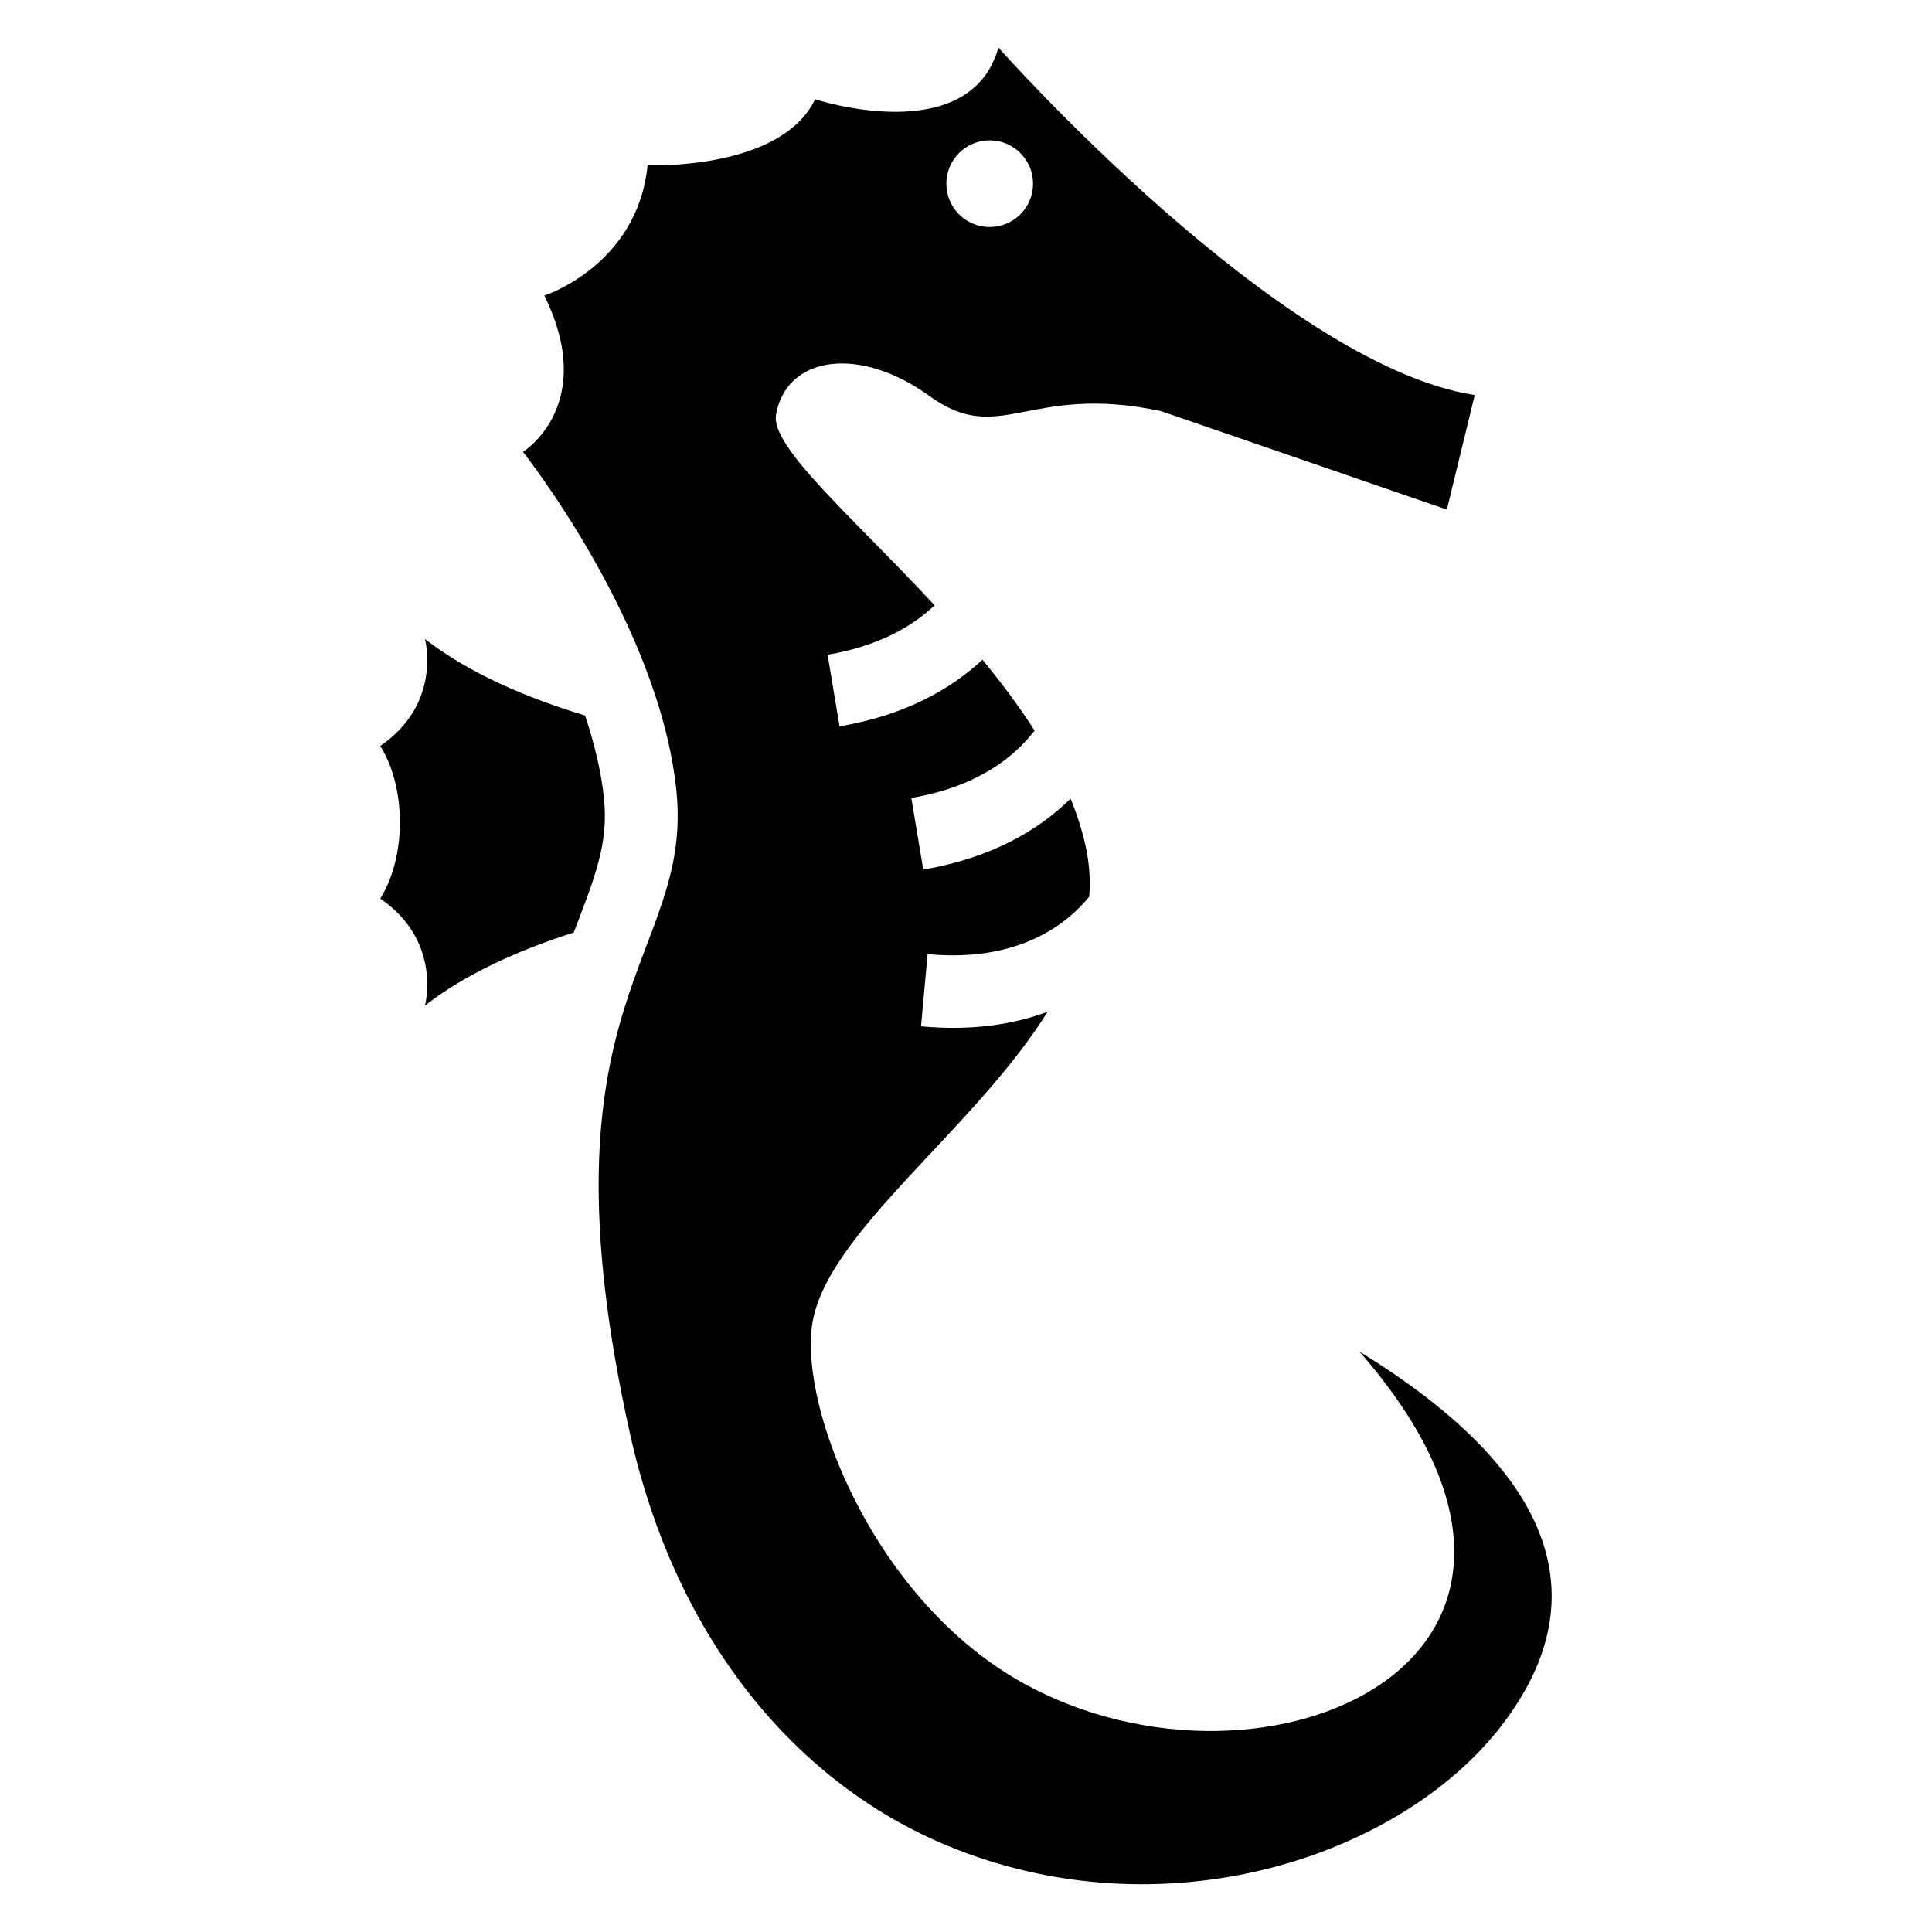 <?xml version="1.0" encoding="UTF-8"?>
<!-- Uploaded to: ICON Repo, www.svgrepo.com, Generator: ICON Repo Mixer Tools -->
<svg fill="#000000" width="800px" height="800px" version="1.1" viewBox="144 144 512 512" xmlns="http://www.w3.org/2000/svg">
 <path d="m451.5 252.91c-35.02-7.391-42.41 9.629-61.152-3.945-18.742-13.559-37.984-10.594-40.688 4.926-1.496 8.57 20.328 27.117 42.02 50.527-5.894 5.578-14.828 10.809-28.355 13.09l3.16 18.984c17.547-2.977 29.594-9.945 37.863-17.668 5.004 6.062 9.719 12.348 13.828 18.789-5.5 7.148-15.312 14.918-32.664 17.852l3.16 18.984c18.395-3.129 30.758-10.641 39.039-18.801 1.754 4.262 3.129 8.555 4.051 12.879 0.953 4.43 1.211 8.781 0.906 13.074-5.578 6.906-18.305 17.562-42.848 15.25l-1.738 19.137c13.574 1.27 24.637-0.543 33.555-3.871-19.617 31.438-58.582 58.598-62.363 82.66-3.535 22.504 16.625 73.742 56.227 95.461 63.918 35.051 159.87-6.59 88.754-88.059 60.547 37.137 58.75 71.898 37.527 99.301-26.797 34.629-89.145 55.453-146.64 31.68-39.328-16.262-71.84-53.672-84.203-109.28-25.633-115.4 16.762-125.75 12.332-170.13-4.43-44.391-40.688-89.992-40.688-89.992s19.98-12.332 5.668-41.43c0 0 24.652-7.891 27.371-34.52 0 0 35.262 1.48 44.391-17.504 0 0 40.93 13.438 48.578-13.695 0 0 74.469 84.082 126.23 92.094l-7.391 30.336-75.934-26.148zm-152.43 80.711c-15.461-4.672-30.789-11.199-42.457-20.285 0 0 4.684 17.02-11.836 28.355 6.938 11.109 6.938 29.32 0 40.445 16.52 11.336 11.836 28.355 11.836 28.355 10.914-8.508 25.016-14.75 39.434-19.363 2.328-6.152 4.898-12.453 6.574-18.789 1.496-5.621 2.039-10.852 1.449-16.672-0.695-6.953-2.481-14.434-5.019-22.051zm107.21-152.43c6.348 0 11.488 5.141 11.488 11.488s-5.152 11.488-11.488 11.488c-6.348 0-11.488-5.141-11.488-11.488s5.152-11.488 11.488-11.488z" fill-rule="evenodd"/>
</svg>